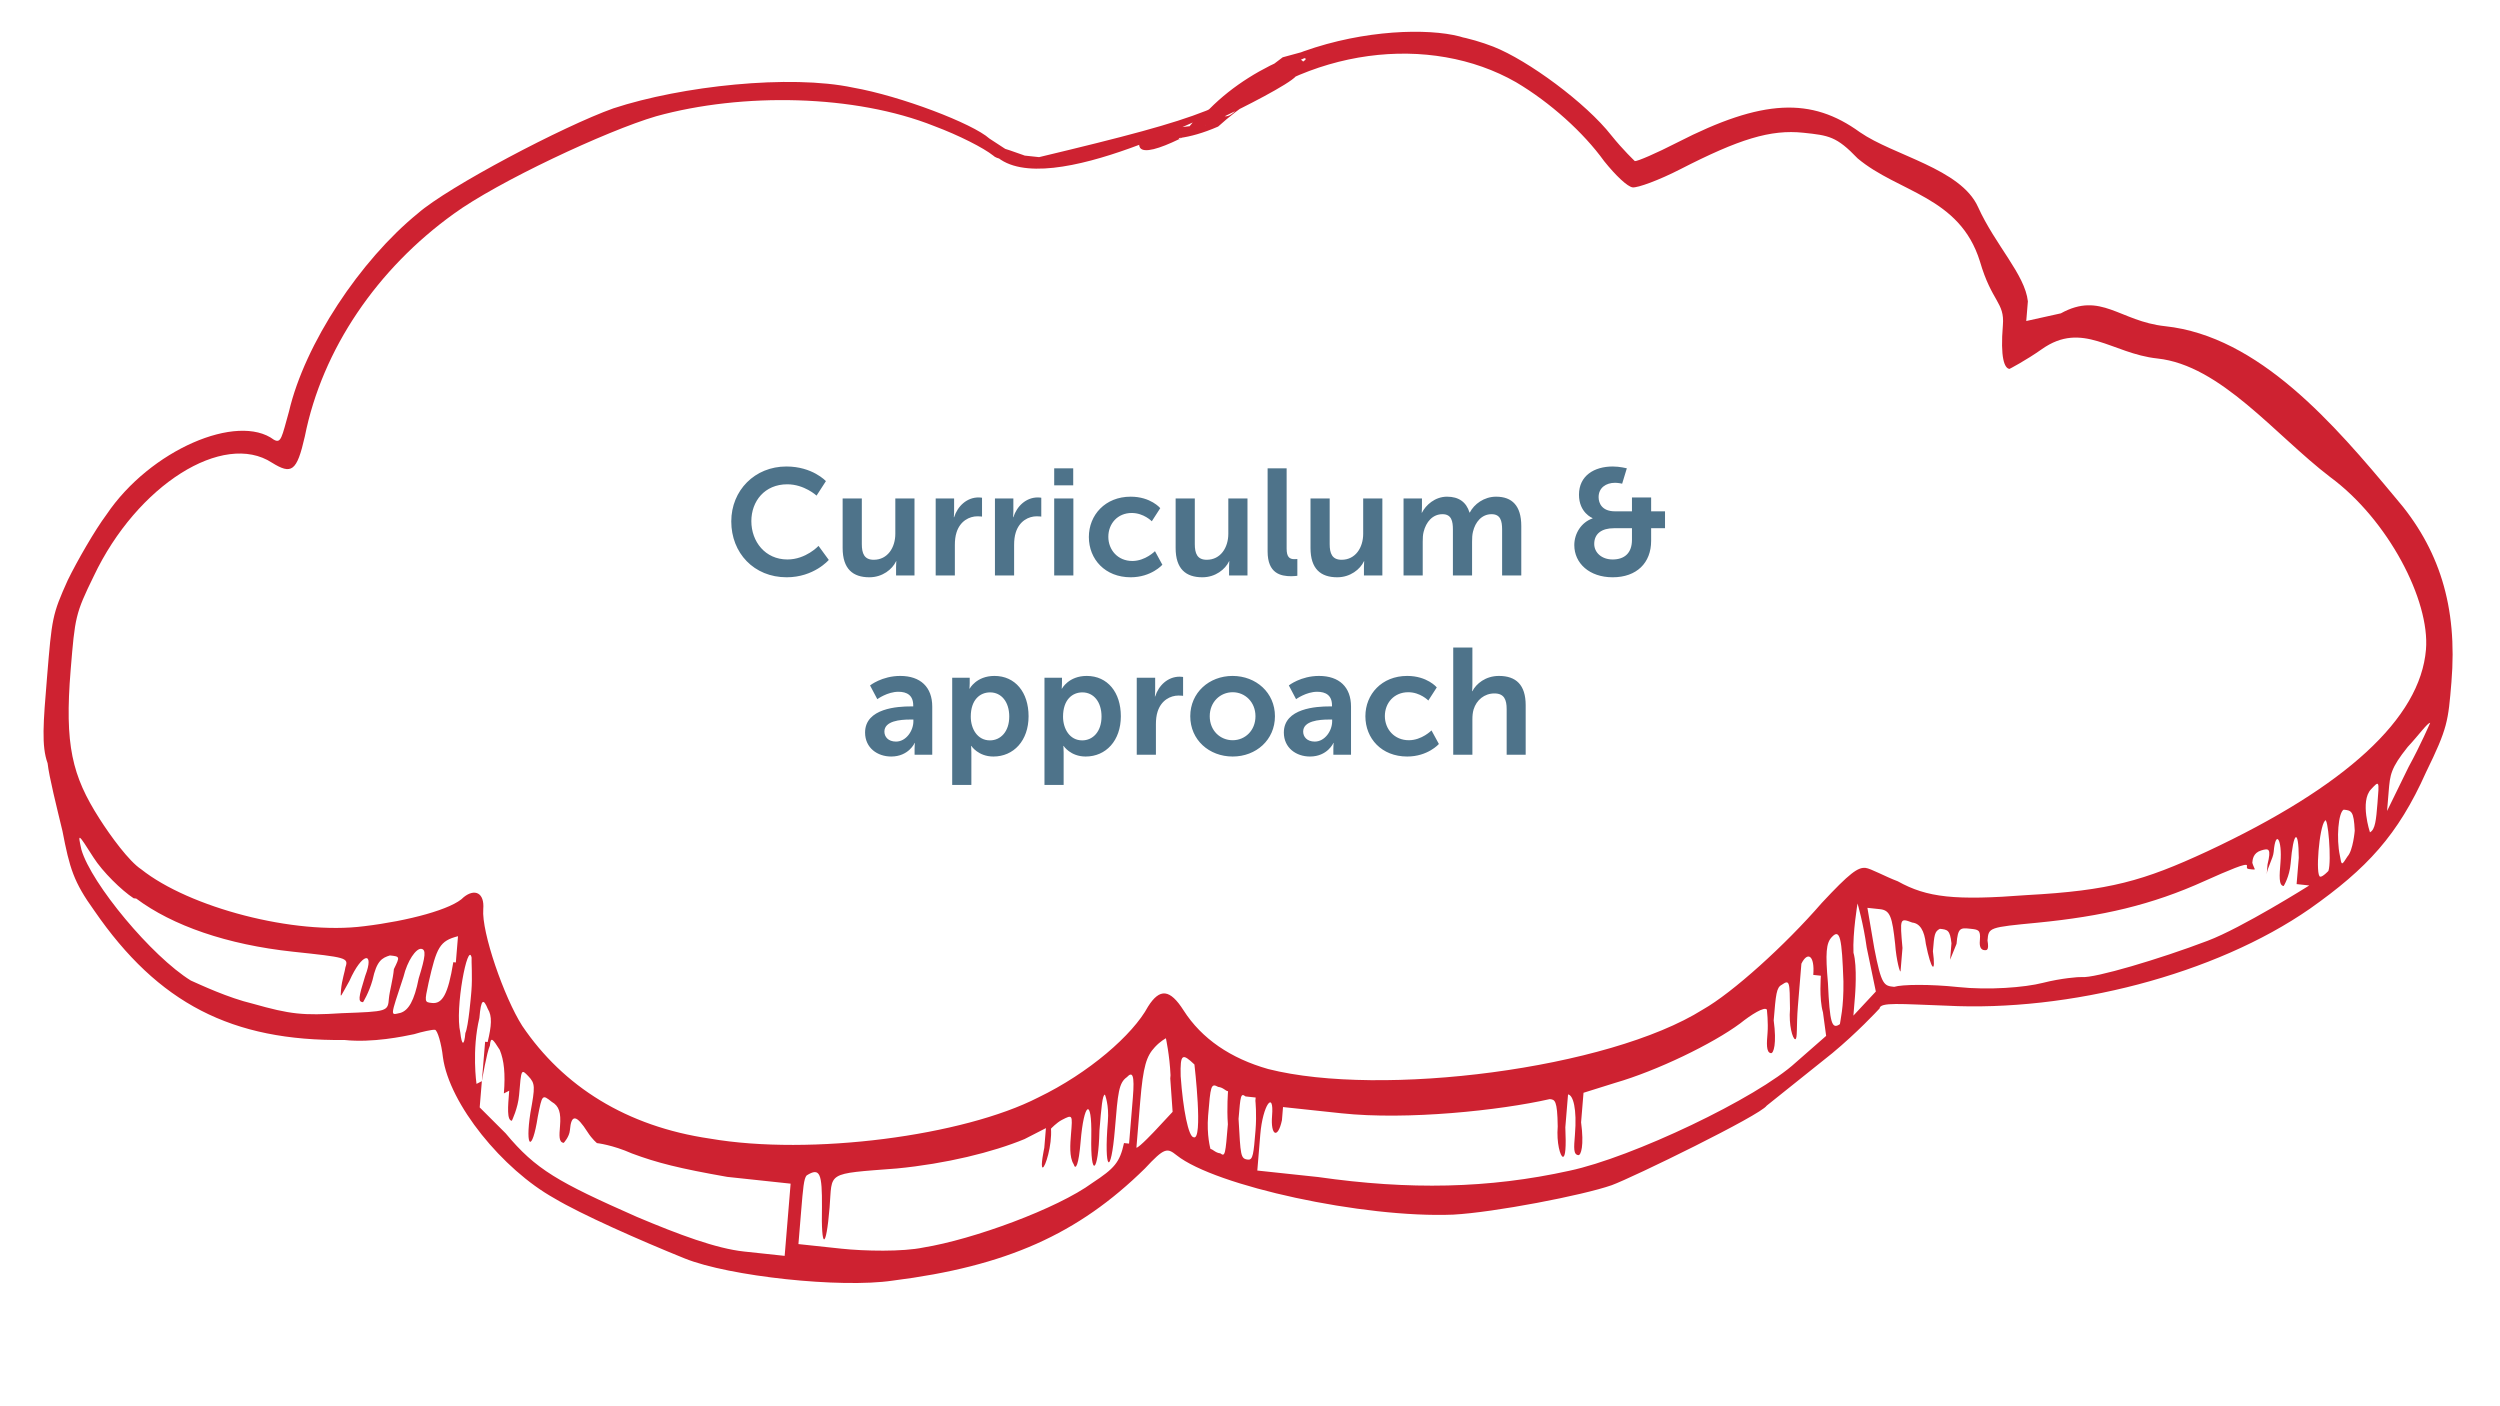 <svg xmlns="http://www.w3.org/2000/svg" width="265" height="149" viewBox="0 0 265 149" fill="none"><g clip-path="url(#clip0_3339_6580)"><path d="M194.234 111.63C196.854 109.453 198.937 107.218 199.234 106.898C199.292 106.203 201.442 106.432 206.31 106.601C219.27 107.282 234.783 103.322 244.852 96.323C250.899 92.055 254.172 88.543 257.166 81.842C259.45 77.172 259.507 76.476 259.852 72.3C260.513 64.298 258.582 58.124 253.876 52.708C247.462 45.003 239.449 35.638 229.503 34.577C224.664 34.06 222.712 30.862 218.45 33.215L214.783 34.028L214.955 31.94C214.647 29.099 211.5 25.986 209.666 21.929C207.831 17.872 200.731 16.497 197.14 14.008C192.023 10.302 186.858 10.453 177.796 15.102C175.531 16.264 173.563 17.107 173.294 17.078C173.294 17.078 172.036 15.891 170.807 14.356C168.109 10.909 161.973 6.393 158.296 4.947C153.304 3.01 147.361 2.727 141.217 4.879C140.113 5.112 139.01 5.345 138.741 5.317C138.741 5.317 147.669 5.568 156.895 5.499C157.422 2.397 138.25 1.403 128.191 11.562C123.603 14.582 128.202 14.722 121.213 13.976C117.415 20.958 138.328 7.028 138.741 5.317L135.966 6.074L124.976 14.378C126.406 13.477 124.919 15.074 124.947 14.726C125.005 14.03 142.715 6.443 137.042 6.188C130.102 11.415 128.403 12.287 110.144 16.656L107.456 16.369L104.883 14.69C103.116 13.098 95.493 10.178 90.414 9.285C83.751 7.871 72.26 9.102 65.013 11.487C59.704 13.378 47.514 19.799 44.298 22.615C38.194 27.579 32.31 36.429 30.632 43.621C29.865 46.347 29.807 47.043 29.029 46.609C25.198 43.743 15.925 47.667 11.29 54.544C10.071 56.169 8.171 59.476 7.192 61.478C5.532 65.162 5.504 65.51 4.987 71.773C4.584 76.644 4.383 79.079 5.046 80.905C5.2 82.326 6.017 85.572 6.622 88.094C7.381 92.036 7.804 93.485 9.994 96.527C16.774 106.377 24.579 110.369 36.522 110.24C39.479 110.556 42.791 109.856 43.895 109.623C44.73 109.361 45.834 109.128 46.103 109.157C46.371 109.185 46.794 110.634 46.948 112.055C47.621 117.041 53.287 123.964 58.731 127.002C61.573 128.71 67.852 131.486 72.576 133.394C77.299 135.302 89.127 136.565 94.618 135.747C106.676 134.226 114.278 130.825 121.362 123.859C123.444 121.624 123.713 121.653 124.731 122.464C128.802 125.706 144.518 129.139 154.042 128.751C158.4 128.515 167.769 126.707 170.841 125.631C173.078 124.816 186.641 118.191 187.265 117.204M127.779 13.273C120.166 13.514 122.653 16.236 129.123 13.416C138.501 4.94 151.633 3.534 160.697 8.713C164.317 10.855 167.85 14.04 170.04 17.082C171.269 18.617 172.527 19.805 173.064 19.862C173.602 19.919 175.839 19.105 178.104 17.943C184.334 14.747 187.675 13.699 191.169 14.072C193.857 14.359 194.664 14.445 196.911 16.791C201.222 20.41 207.727 20.805 209.87 27.703C211.138 32.05 212.507 32.03 212.306 34.465C212.019 37.945 212.47 39.046 213.008 39.104C213.008 39.104 214.707 38.232 216.435 37.012C220.754 33.963 223.839 37.482 228.678 37.999C235.398 38.716 241.135 46.083 247.002 50.57C253.138 55.086 257.584 63.634 257.153 68.853C256.55 76.16 248.632 83.388 233.964 90.247C227.197 93.386 223.587 94.404 214.87 94.878C207.229 95.466 204.272 95.151 201.161 93.415C199.846 92.923 198.29 92.055 197.753 91.998C196.946 91.912 196.082 92.522 193.107 95.714C189.21 100.212 183.643 105.234 180.514 107.006C170.503 113.309 146.388 116.351 134.435 113.32C130.46 112.194 127.378 110.11 125.457 107.097C124.017 104.837 122.941 104.722 121.694 106.695C120.091 109.683 115.417 113.747 110.051 116.334C102.122 120.401 85.946 122.536 75.251 120.692C66.409 119.397 59.707 115.172 55.357 108.74C53.437 105.727 51.025 98.801 51.226 96.365C51.37 94.625 50.324 94.163 49.162 95.092C47.972 96.369 43.258 97.621 38.603 98.177C31.201 99.142 20.055 96.197 14.966 92.144C13.679 91.304 11.73 88.639 10.529 86.756C7.648 82.236 6.831 78.99 7.492 70.987C7.952 65.42 7.98 65.072 9.938 61.069C14.534 51.38 23.682 45.687 28.828 49.045C30.893 50.318 31.459 50.027 32.313 46.257C34.163 36.978 40.018 28.476 48.09 22.669C52.707 19.3 64.274 13.866 69.554 12.323C78.712 9.791 90.626 10.009 99.027 13.363C101.657 14.346 104.259 15.677 105.277 16.487C106.026 17.269 109.578 16.946 109.847 16.975C110.116 17.004 99.593 13.072 105.546 16.516C111.033 21.537 129.862 11.038 130.102 11.415M138.386 6.332C138.386 6.332 137.224 7.261 135.794 8.161C134.364 9.062 132.339 10.601 131.177 11.53C129.987 12.807 129.776 12.082 129.478 12.401C124.381 15.016 144.981 5.281 134.421 8.366C138.414 5.984 138.414 5.984 138.386 6.332ZM255.313 81.293L253.029 85.964L253.201 83.876C253.345 82.136 253.403 81.44 255.216 79.177C256.407 77.9 257.328 76.594 257.597 76.623C257.597 76.623 256.589 78.972 255.313 81.293ZM251.215 88.227C251.215 88.227 250.13 84.952 251.32 83.675C252.212 82.717 252.212 82.717 252.011 85.153C251.868 86.893 251.782 87.936 251.215 88.227ZM249.602 88.055C249.602 88.055 249.43 90.143 248.835 90.781C248.211 91.768 248.211 91.768 248.028 90.695C247.635 88.898 247.864 86.114 248.431 85.824C249.237 85.91 249.506 85.939 249.602 88.055ZM246.81 92.32C246.81 92.32 246.215 92.959 245.946 92.93C245.408 92.872 245.839 87.653 246.434 87.015C246.76 86.347 247.165 91.305 246.81 92.32ZM244.784 93.859C244.784 93.859 237.633 98.361 233.995 99.728C228.955 101.647 222.005 103.713 220.661 103.569C220.392 103.541 218.482 103.688 216.543 104.183C214.604 104.678 210.783 104.972 207.557 104.628C204.6 104.312 201.615 104.344 200.78 104.606C199.704 104.492 199.435 104.463 198.676 100.521C198.311 98.376 197.946 96.231 197.946 96.231C197.946 96.231 198.752 96.317 199.29 96.374C200.365 96.489 200.576 97.213 200.884 100.054C201.009 101.823 201.432 103.272 201.461 102.924C201.461 102.924 201.576 101.532 201.662 100.488C201.383 97.299 201.383 97.299 202.698 97.791C203.505 97.877 203.985 98.63 204.139 100.051C204.715 102.92 205.224 103.326 204.888 100.833C205.031 99.093 205.06 98.745 205.626 98.454C206.433 98.54 206.702 98.569 206.855 99.99L206.712 101.729L207.393 100.047C207.537 98.307 207.805 98.336 208.881 98.451C209.687 98.537 209.956 98.566 209.87 99.609C209.841 99.957 209.784 100.653 210.321 100.711C210.59 100.739 210.859 100.768 210.676 99.695C210.791 98.304 210.791 98.304 215.985 97.805C222.82 97.131 228.071 95.936 233.706 93.378C236.24 92.245 238.208 91.402 238.179 91.75C238.15 92.098 238.15 92.098 238.688 92.155C239.225 92.213 238.957 92.184 238.745 91.459C238.774 91.111 238.831 90.415 239.667 90.153C240.502 89.892 240.771 89.92 240.358 91.631C240.215 93.371 240.215 93.371 240.272 92.675C240.329 91.979 240.953 90.993 241.011 90.297C241.212 87.861 241.932 88.991 241.731 91.427C241.616 92.819 241.53 93.862 242.068 93.92C242.068 93.92 242.691 92.933 242.806 91.542C243.093 88.062 243.66 87.772 243.67 90.932C243.555 92.324 243.44 93.715 243.44 93.715L244.784 93.859ZM197.87 100.435L198.84 105.101L197.65 106.378L196.46 107.655L196.632 105.568C196.632 105.568 196.891 102.436 196.468 100.987C196.372 98.871 196.899 95.768 196.899 95.768C196.899 95.768 197.533 97.942 197.87 100.435ZM195.403 104.032C195.442 106.845 195.059 108.208 195.03 108.556C194.166 109.166 193.955 108.441 193.762 104.208C193.483 101.019 193.569 99.975 194.164 99.337C195.056 98.379 195.239 99.452 195.403 104.032ZM193.013 103.426C193.013 103.426 192.812 105.862 193.234 107.311L193.571 109.804L190.356 112.62C186.247 116.394 172.981 122.7 166.358 124.099C157.795 125.993 149.375 126.147 139.727 124.766L133.275 124.078L133.591 120.25C133.85 117.119 135.069 115.494 134.839 118.277C134.667 120.365 135.444 120.799 135.886 118.74L136 117.348L142.183 118.008C149.172 118.754 159.022 117.7 164.273 116.505C164.81 116.562 165.079 116.591 165.118 119.403C164.975 121.143 165.397 122.592 165.666 122.621C165.935 122.65 166.021 121.606 165.925 119.49C166.097 117.402 166.212 116.01 166.212 116.01C166.749 116.067 167.172 117.517 166.942 120.3C166.827 121.692 166.77 122.388 167.308 122.445C167.576 122.474 167.931 121.459 167.595 118.966L167.853 115.834L171.194 114.787C175.639 113.506 181.571 110.629 184.46 108.481C185.622 107.551 187.052 106.651 187.292 107.028C187.292 107.028 187.446 108.448 187.36 109.492C187.273 110.536 187.187 111.58 187.725 111.637C187.994 111.666 188.349 110.651 188.012 108.158C188.242 105.374 188.299 104.678 188.866 104.388C189.73 103.778 189.701 104.126 189.74 106.938C189.596 108.678 190.019 110.127 190.288 110.156C190.557 110.184 190.403 108.764 190.575 106.676C190.747 104.588 190.891 102.849 190.948 102.153C191.601 100.818 192.379 101.253 192.206 103.34L193.013 103.426ZM14.438 95.246C18.269 98.112 24.068 100.135 31.057 100.881C36.702 101.484 36.971 101.513 36.616 102.528C36.588 102.876 36.233 103.891 36.146 104.935C36.06 105.979 36.089 105.631 37.039 103.977C38.373 100.96 39.745 100.756 38.709 103.453C37.971 105.831 37.942 106.179 38.48 106.237C38.48 106.237 39.103 105.25 39.487 103.887C39.928 101.828 40.495 101.538 41.33 101.276C42.405 101.391 42.405 101.391 41.752 102.725C41.666 103.769 41.282 105.132 41.225 105.828C41.11 107.22 41.11 107.22 36.214 107.399C32.124 107.665 30.78 107.521 26.806 106.395C24.146 105.76 21.276 104.4 20.229 103.938C16.101 101.391 9.686 93.686 8.629 90.063C8.235 88.266 8.235 88.266 9.916 90.902C10.876 92.409 12.883 94.378 14.169 95.218L14.438 95.246ZM48.05 101.993C47.494 105.444 46.87 106.43 45.795 106.316C44.988 106.23 44.988 106.23 45.43 104.171C46.283 100.401 46.609 99.733 48.549 99.238C48.549 99.238 48.434 100.63 48.319 102.022L48.05 101.993ZM44.383 103.708C43.913 106.115 43.289 107.101 42.454 107.363C41.35 107.596 41.322 107.944 42.77 103.536C43.183 101.825 44.104 100.519 44.642 100.576C45.179 100.634 45.122 101.33 44.383 103.708ZM49.942 105.354C49.942 105.354 49.655 108.834 49.328 109.501C49.214 110.893 48.945 110.864 48.791 109.444C48.185 106.922 49.595 99.701 49.989 101.498C49.96 101.846 50.086 103.615 49.971 105.006L49.942 105.354ZM124.048 114.317L124.298 117.854L122.513 119.77C122.513 119.77 120.728 121.685 120.459 121.657C120.459 121.657 120.631 119.569 120.861 116.785C121.177 112.958 121.532 111.943 122.424 110.985C123.019 110.347 123.586 110.056 123.586 110.056C123.586 110.056 123.98 111.853 124.076 113.97L124.048 114.317ZM126.61 112.836C126.61 112.836 127.563 121.011 126.516 120.548C125.979 120.491 125.402 117.621 125.152 114.084C125.084 111.62 125.353 111.649 126.61 112.836ZM51.422 110.426C51.422 110.426 51.163 113.558 51.077 114.602C51.077 114.602 50.888 114.699 50.51 114.892C50.51 114.892 49.991 111.327 50.816 107.905C50.988 105.817 51.257 105.846 51.709 106.947C52.189 107.7 52.103 108.744 51.69 110.455L51.422 110.426ZM119.143 121.165C118.702 123.224 118.107 123.863 115.813 125.373C112.06 128.131 103.113 131.389 97.891 132.235C95.683 132.702 91.622 132.619 89.203 132.361L84.633 131.873L84.92 128.394C85.121 125.958 85.208 124.914 85.505 124.595C86.935 123.695 87.147 124.419 87.128 127.927C87.024 132.479 87.561 132.537 87.935 128.013C88.251 124.186 87.415 124.448 95.057 123.859C100.251 123.361 105.233 122.138 108.602 120.742L110.868 119.58L110.695 121.668C110.695 121.668 110.254 123.727 110.523 123.755C110.792 123.784 111.531 121.406 111.405 119.637C111.405 119.637 112 118.999 112.567 118.708C113.699 118.127 113.699 118.127 113.527 120.215C113.441 121.259 113.326 122.65 113.806 123.404C114.018 124.128 114.344 123.461 114.545 121.025C114.89 116.85 115.753 116.24 115.678 120.444C115.573 124.996 116.437 124.386 116.541 119.834C116.743 117.399 116.857 116.007 117.126 116.036C117.126 116.036 117.578 117.137 117.434 118.877C117.003 124.096 117.752 124.878 118.183 119.659C118.499 115.831 118.585 114.787 119.449 114.178C120.044 113.539 120.284 113.916 120.083 116.351C119.968 117.743 119.767 120.179 119.681 121.223L119.143 121.165ZM130.173 115.673C130.173 115.673 130.029 117.413 130.154 119.181C129.896 122.313 129.867 122.661 129.358 122.256C128.821 122.198 128.58 121.822 128.312 121.793C128.312 121.793 127.889 120.344 128.061 118.256C128.32 115.124 128.349 114.777 129.126 115.211C129.664 115.268 129.904 115.645 130.173 115.673ZM133.072 116.685C133.072 116.685 133.226 118.105 133.083 119.845C132.881 122.281 132.824 122.977 132.286 122.919C131.48 122.833 131.509 122.485 131.287 118.6C131.488 116.165 131.517 115.817 132.026 116.222C132.295 116.251 132.832 116.308 133.101 116.337L133.072 116.685ZM53.976 115.613C53.833 117.353 53.718 118.745 54.255 118.802C54.255 118.802 54.908 117.468 55.023 116.076C55.253 113.292 55.253 113.292 56.002 114.074C56.751 114.856 56.722 115.204 56.223 117.959C55.638 121.758 56.416 122.192 57.001 118.393C57.471 115.986 57.471 115.986 58.489 116.797C59.266 117.231 59.478 117.956 59.363 119.347C59.277 120.391 59.219 121.087 59.757 121.144C59.757 121.144 60.352 120.506 60.409 119.81C60.553 118.07 61.09 118.128 62.291 120.011C62.771 120.764 63.28 121.17 63.28 121.17C63.28 121.17 64.893 121.342 66.986 122.267C69.617 123.25 72.007 123.856 77.086 124.749L83.806 125.467L83.634 127.554C83.634 127.554 83.404 130.338 83.318 131.382L83.174 133.121L78.873 132.662C75.916 132.347 71.97 130.872 67.515 128.993C59.143 125.291 56.81 123.989 53.603 120.137L50.847 117.385L51.077 114.602C51.077 114.602 51.604 111.499 51.93 110.832C52.017 109.788 52.257 110.165 52.977 111.294C53.428 112.396 53.582 113.816 53.41 115.904L53.976 115.613Z" fill="#CE2231"></path><path d="M77.515 55.272C77.515 51.976 80.011 49.448 83.355 49.448C86.123 49.448 87.547 51 87.547 51L86.555 52.536C86.555 52.536 85.259 51.336 83.451 51.336C81.051 51.336 79.643 53.128 79.643 55.24C79.643 57.4 81.099 59.304 83.467 59.304C85.435 59.304 86.763 57.864 86.763 57.864L87.851 59.352C87.851 59.352 86.283 61.192 83.387 61.192C79.915 61.192 77.515 58.616 77.515 55.272ZM89.32 58.088V52.84H91.353V57.672C91.353 58.664 91.609 59.336 92.617 59.336C94.088 59.336 94.904 58.04 94.904 56.584V52.84H96.936V61H94.984V60.072C94.984 59.752 95.016 59.496 95.016 59.496H94.984C94.585 60.344 93.544 61.192 92.153 61.192C90.409 61.192 89.32 60.312 89.32 58.088ZM99.183 61V52.84H101.135V54.248C101.135 54.552 101.103 54.824 101.103 54.824H101.135C101.503 53.656 102.479 52.728 103.727 52.728C103.919 52.728 104.095 52.76 104.095 52.76V54.76C104.095 54.76 103.887 54.728 103.615 54.728C102.751 54.728 101.775 55.224 101.391 56.44C101.263 56.84 101.215 57.288 101.215 57.768V61H99.183ZM105.464 61V52.84H107.416V54.248C107.416 54.552 107.384 54.824 107.384 54.824H107.416C107.784 53.656 108.76 52.728 110.008 52.728C110.2 52.728 110.376 52.76 110.376 52.76V54.76C110.376 54.76 110.168 54.728 109.896 54.728C109.032 54.728 108.056 55.224 107.672 56.44C107.544 56.84 107.496 57.288 107.496 57.768V61H105.464ZM111.745 51.448V49.64H113.761V51.448H111.745ZM111.745 61V52.84H113.777V61H111.745ZM115.419 56.92C115.419 54.6 117.147 52.648 119.851 52.648C121.979 52.648 122.987 53.864 122.987 53.864L122.091 55.256C122.091 55.256 121.243 54.376 119.963 54.376C118.459 54.376 117.483 55.512 117.483 56.904C117.483 58.28 118.475 59.464 120.027 59.464C121.403 59.464 122.427 58.424 122.427 58.424L123.211 59.864C123.211 59.864 122.043 61.192 119.851 61.192C117.147 61.192 115.419 59.288 115.419 56.92ZM124.617 58.088V52.84H126.649V57.672C126.649 58.664 126.905 59.336 127.913 59.336C129.385 59.336 130.201 58.04 130.201 56.584V52.84H132.233V61H130.281V60.072C130.281 59.752 130.313 59.496 130.313 59.496H130.281C129.881 60.344 128.841 61.192 127.449 61.192C125.705 61.192 124.617 60.312 124.617 58.088ZM134.367 58.456V49.64H136.383V58.152C136.383 59.048 136.687 59.272 137.215 59.272C137.375 59.272 137.519 59.256 137.519 59.256V61.032C137.519 61.032 137.215 61.08 136.879 61.08C135.759 61.08 134.367 60.792 134.367 58.456ZM138.914 58.088V52.84H140.946V57.672C140.946 58.664 141.202 59.336 142.21 59.336C143.682 59.336 144.498 58.04 144.498 56.584V52.84H146.53V61H144.578V60.072C144.578 59.752 144.61 59.496 144.61 59.496H144.578C144.178 60.344 143.138 61.192 141.746 61.192C140.002 61.192 138.914 60.312 138.914 58.088ZM148.776 61V52.84H150.728V53.784C150.728 54.088 150.696 54.344 150.696 54.344H150.728C151.128 53.544 152.104 52.648 153.384 52.648C154.632 52.648 155.432 53.224 155.768 54.328H155.8C156.248 53.448 157.304 52.648 158.584 52.648C160.28 52.648 161.256 53.608 161.256 55.752V61H159.224V56.136C159.224 55.208 159.048 54.504 158.104 54.504C157.064 54.504 156.376 55.336 156.136 56.36C156.056 56.68 156.04 57.032 156.04 57.416V61H154.008V56.136C154.008 55.256 153.864 54.504 152.904 54.504C151.848 54.504 151.16 55.336 150.904 56.376C150.824 56.68 150.808 57.048 150.808 57.416V61H148.776ZM166.876 57.784C166.876 56.552 167.612 55.368 168.812 54.952V54.92C168.812 54.92 167.372 54.36 167.372 52.44C167.372 50.424 168.988 49.448 170.956 49.448C171.676 49.448 172.444 49.64 172.444 49.64L171.948 51.272C171.948 51.272 171.564 51.176 171.196 51.176C170.236 51.176 169.452 51.704 169.452 52.696C169.452 53.352 169.82 54.2 171.18 54.2H172.988V52.728H175.02V54.2H176.492V55.992H175.02V57.336C175.02 59.656 173.5 61.192 170.94 61.192C168.476 61.192 166.876 59.704 166.876 57.784ZM168.988 57.656C168.988 58.568 169.772 59.304 170.94 59.304C172.22 59.304 172.988 58.6 172.988 57.224V55.992H171.068C169.804 55.992 168.988 56.552 168.988 57.656ZM91.698 77.648C91.698 75.056 95.202 74.88 96.53 74.88H96.802V74.768C96.802 73.696 96.13 73.328 95.234 73.328C94.066 73.328 92.994 74.112 92.994 74.112L92.226 72.656C92.226 72.656 93.49 71.648 95.426 71.648C97.57 71.648 98.818 72.832 98.818 74.896V80H96.946V79.328C96.946 79.008 96.978 78.752 96.978 78.752H96.946C96.962 78.752 96.322 80.192 94.466 80.192C93.01 80.192 91.698 79.28 91.698 77.648ZM93.746 77.552C93.746 78.096 94.146 78.608 94.978 78.608C96.05 78.608 96.818 77.456 96.818 76.464V76.272H96.466C95.426 76.272 93.746 76.416 93.746 77.552ZM100.933 83.2V71.84H102.789V72.432C102.789 72.736 102.757 72.992 102.757 72.992H102.789C102.789 72.992 103.493 71.648 105.413 71.648C107.621 71.648 109.029 73.392 109.029 75.92C109.029 78.512 107.445 80.192 105.301 80.192C103.685 80.192 102.965 79.072 102.965 79.072H102.933C102.933 79.072 102.965 79.36 102.965 79.776V83.2H100.933ZM102.901 75.968C102.901 77.232 103.589 78.48 104.933 78.48C106.053 78.48 106.981 77.568 106.981 75.952C106.981 74.4 106.149 73.392 104.949 73.392C103.893 73.392 102.901 74.16 102.901 75.968ZM110.714 83.2V71.84H112.57V72.432C112.57 72.736 112.538 72.992 112.538 72.992H112.57C112.57 72.992 113.274 71.648 115.194 71.648C117.402 71.648 118.81 73.392 118.81 75.92C118.81 78.512 117.226 80.192 115.082 80.192C113.466 80.192 112.746 79.072 112.746 79.072H112.714C112.714 79.072 112.746 79.36 112.746 79.776V83.2H110.714ZM112.682 75.968C112.682 77.232 113.37 78.48 114.714 78.48C115.834 78.48 116.762 77.568 116.762 75.952C116.762 74.4 115.93 73.392 114.73 73.392C113.674 73.392 112.682 74.16 112.682 75.968ZM120.495 80V71.84H122.447V73.248C122.447 73.552 122.415 73.824 122.415 73.824H122.447C122.815 72.656 123.791 71.728 125.039 71.728C125.231 71.728 125.407 71.76 125.407 71.76V73.76C125.407 73.76 125.199 73.728 124.927 73.728C124.063 73.728 123.087 74.224 122.703 75.44C122.575 75.84 122.527 76.288 122.527 76.768V80H120.495ZM126.168 75.92C126.168 73.424 128.168 71.648 130.648 71.648C133.144 71.648 135.144 73.424 135.144 75.92C135.144 78.432 133.144 80.192 130.664 80.192C128.168 80.192 126.168 78.432 126.168 75.92ZM128.232 75.92C128.232 77.44 129.336 78.464 130.664 78.464C131.976 78.464 133.08 77.44 133.08 75.92C133.08 74.416 131.976 73.376 130.664 73.376C129.336 73.376 128.232 74.416 128.232 75.92ZM136.088 77.648C136.088 75.056 139.592 74.88 140.92 74.88H141.192V74.768C141.192 73.696 140.52 73.328 139.624 73.328C138.456 73.328 137.384 74.112 137.384 74.112L136.616 72.656C136.616 72.656 137.88 71.648 139.816 71.648C141.96 71.648 143.208 72.832 143.208 74.896V80H141.336V79.328C141.336 79.008 141.368 78.752 141.368 78.752H141.336C141.352 78.752 140.712 80.192 138.856 80.192C137.4 80.192 136.088 79.28 136.088 77.648ZM138.136 77.552C138.136 78.096 138.536 78.608 139.368 78.608C140.44 78.608 141.208 77.456 141.208 76.464V76.272H140.856C139.816 76.272 138.136 76.416 138.136 77.552ZM144.731 75.92C144.731 73.6 146.459 71.648 149.163 71.648C151.291 71.648 152.299 72.864 152.299 72.864L151.403 74.256C151.403 74.256 150.555 73.376 149.275 73.376C147.771 73.376 146.795 74.512 146.795 75.904C146.795 77.28 147.787 78.464 149.339 78.464C150.715 78.464 151.739 77.424 151.739 77.424L152.523 78.864C152.523 78.864 151.355 80.192 149.163 80.192C146.459 80.192 144.731 78.288 144.731 75.92ZM154.042 80V68.64H156.074V72.576C156.074 72.976 156.042 73.264 156.042 73.264H156.074C156.474 72.48 157.466 71.648 158.89 71.648C160.698 71.648 161.722 72.592 161.722 74.752V80H159.706V75.168C159.706 74.176 159.45 73.504 158.41 73.504C157.338 73.504 156.506 74.208 156.202 75.2C156.106 75.52 156.074 75.872 156.074 76.256V80H154.042Z" fill="#4E738A"></path></g><defs><clipPath id="clip0_3339_6580"><rect width="265" height="148.648" fill="white" transform="translate(0 0.352)"></rect></clipPath></defs></svg>